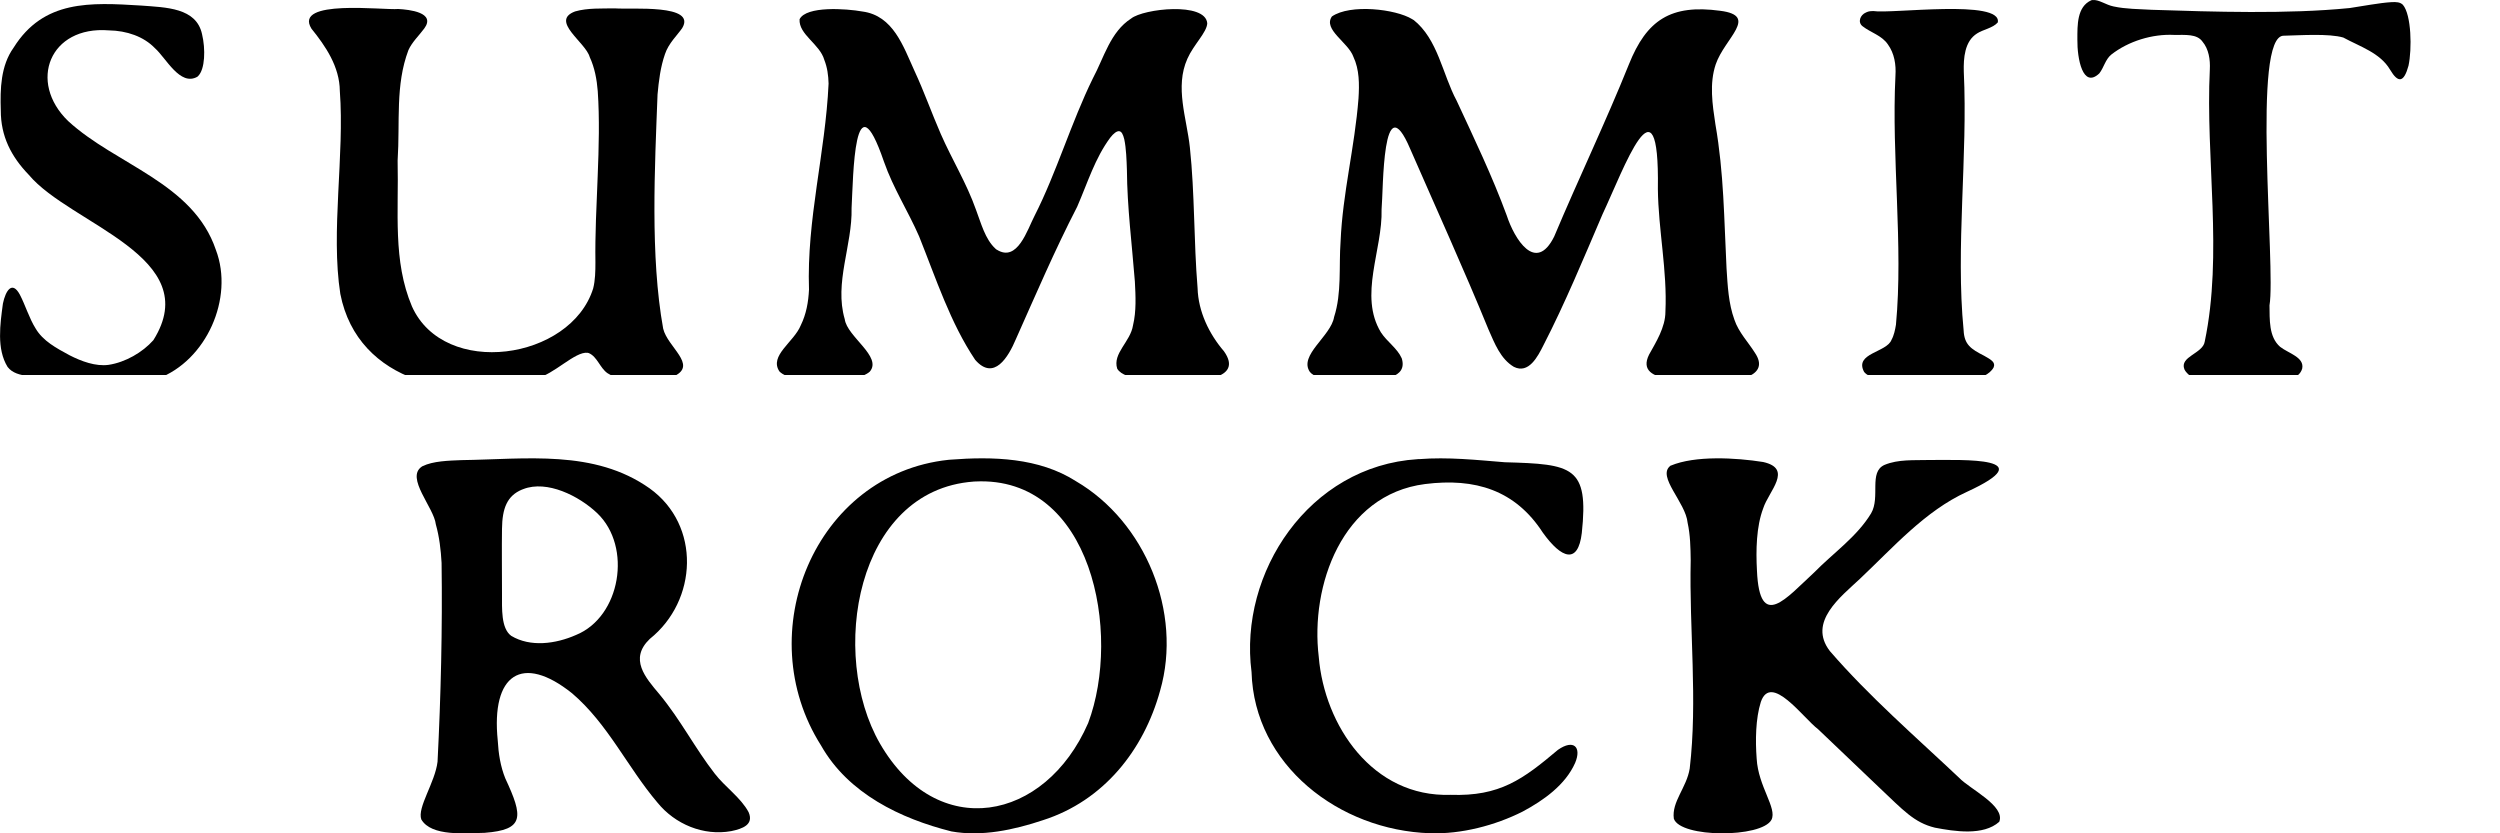 <svg width="60" height="20" viewBox="0 0 60 20" fill="none" xmlns="http://www.w3.org/2000/svg">
<g clip-path="url(#clip0_3676_2045)">
<path d="M23.921 5.991C24.418 6.307 24.656 5.512 24.831 5.176C25.354 4.149 25.709 2.939 26.23 1.878C26.496 1.383 26.647 0.765 27.148 0.444C27.442 0.208 28.933 0.04 28.974 0.559C28.966 0.776 28.644 1.074 28.497 1.41C28.192 2.091 28.482 2.836 28.557 3.538C28.676 4.655 28.649 5.792 28.742 6.914C28.758 7.479 29.02 8.017 29.375 8.43C29.873 9.132 28.701 9.155 28.242 9.126C27.837 9.111 26.996 9.159 26.813 8.848C26.697 8.479 27.133 8.203 27.193 7.804C27.274 7.468 27.255 7.103 27.237 6.758C27.168 5.874 27.052 4.971 27.046 4.084C27.038 3.849 27.029 3.561 26.983 3.345C26.953 3.221 26.917 3.153 26.859 3.149C26.803 3.143 26.726 3.2 26.645 3.305C26.278 3.801 26.107 4.376 25.852 4.962C25.312 6.008 24.862 7.063 24.38 8.142C24.202 8.565 23.855 9.155 23.404 8.636C22.809 7.75 22.468 6.695 22.059 5.674C21.789 5.055 21.443 4.531 21.214 3.878C20.494 1.776 20.479 4.246 20.438 4.992C20.459 5.886 20.017 6.788 20.274 7.661C20.328 8.08 21.179 8.559 20.876 8.918C20.552 9.222 19.014 9.239 18.706 8.914C18.453 8.535 19.057 8.21 19.219 7.806C19.35 7.54 19.402 7.246 19.416 6.951C19.358 5.26 19.809 3.679 19.886 2.007C19.881 1.807 19.855 1.62 19.784 1.439C19.676 1.055 19.165 0.83 19.19 0.461C19.352 0.139 20.309 0.206 20.697 0.276C21.439 0.374 21.679 1.114 21.947 1.7C22.18 2.2 22.358 2.71 22.578 3.214C22.85 3.834 23.197 4.393 23.423 5.032C23.544 5.349 23.641 5.741 23.894 5.971L23.915 5.989L23.921 5.991Z" fill="black"/>
<path d="M33.922 0.475C34.512 0.941 34.618 1.782 34.96 2.418C35.379 3.321 35.816 4.231 36.162 5.172C36.345 5.733 36.856 6.571 37.3 5.678C37.883 4.292 38.539 2.924 39.094 1.544C39.519 0.481 40.098 0.097 41.286 0.259C42.218 0.378 41.396 0.91 41.178 1.542C41.022 2.004 41.097 2.504 41.17 2.985C41.375 4.16 41.377 5.26 41.437 6.443C41.464 6.857 41.483 7.283 41.626 7.674C41.726 7.974 41.967 8.224 42.116 8.464C42.508 9.039 41.66 9.165 41.223 9.136C40.731 9.086 39.197 9.277 39.577 8.512C39.735 8.226 39.972 7.855 39.97 7.479C40.017 6.5 39.799 5.515 39.789 4.532C39.831 1.651 38.967 4.067 38.46 5.143C38.006 6.202 37.561 7.279 37.042 8.287C36.907 8.556 36.689 8.983 36.332 8.804C36.011 8.613 35.871 8.239 35.726 7.913C35.137 6.472 34.466 4.996 33.845 3.574C33.169 1.986 33.202 4.553 33.158 5.023C33.185 6 32.604 7.09 33.142 7.977C33.291 8.205 33.534 8.357 33.642 8.6C33.791 9.088 33.164 9.117 32.672 9.144C32.29 9.157 31.616 9.149 31.437 8.926C31.163 8.527 31.944 8.067 32.018 7.609C32.205 7.031 32.13 6.395 32.174 5.796C32.222 4.641 32.514 3.532 32.604 2.362C32.625 2.023 32.627 1.67 32.481 1.362C32.361 1.019 31.746 0.708 31.966 0.395C32.404 0.091 33.495 0.215 33.893 0.46L33.922 0.479V0.475Z" fill="black"/>
<path d="M14.106 8.467C13.8 8.427 13.286 8.998 12.87 9.078C10.998 9.696 8.59 9.2 8.168 7.055C7.934 5.56 8.272 3.724 8.156 2.184C8.151 1.598 7.811 1.104 7.475 0.688C7.028 -0.03 9.212 0.249 9.557 0.216C9.821 0.23 10.468 0.298 10.182 0.684C10.062 0.848 9.889 1.008 9.802 1.203C9.484 2.047 9.603 2.919 9.543 3.854C9.572 5.091 9.424 6.261 9.887 7.354C10.661 9.082 13.697 8.646 14.236 6.923C14.286 6.726 14.29 6.507 14.29 6.301C14.27 4.957 14.436 3.497 14.346 2.188C14.324 1.907 14.272 1.625 14.153 1.369C14.056 1.012 13.192 0.501 13.803 0.274C14.103 0.188 14.444 0.207 14.758 0.201C15.152 0.232 16.728 0.09 16.372 0.676C16.26 0.839 16.044 1.041 15.96 1.297C15.851 1.608 15.81 1.946 15.781 2.268C15.716 3.995 15.602 6.15 15.916 7.887C16.02 8.33 16.738 8.753 16.192 9.022C15.783 9.166 14.998 9.232 14.579 8.956C14.4 8.832 14.332 8.559 14.133 8.475L14.112 8.469L14.106 8.467Z" fill="black"/>
<path d="M4.735 1.843C4.32 2.076 3.986 1.393 3.718 1.156C3.448 0.876 3.043 0.736 2.612 0.729C1.192 0.616 0.666 1.965 1.634 2.904C2.782 3.96 4.638 4.385 5.182 6C5.62 7.155 4.953 8.657 3.786 9.088C3.039 9.449 2.176 9.29 1.395 9.096C0.936 9.006 0.405 9.101 0.182 8.806C-0.085 8.374 0.004 7.777 0.07 7.285C0.135 6.975 0.29 6.729 0.475 7.069C0.606 7.317 0.701 7.64 0.855 7.884C1.032 8.185 1.353 8.355 1.671 8.527C1.951 8.67 2.296 8.8 2.609 8.756C3.008 8.695 3.421 8.458 3.681 8.164C4.939 6.162 1.688 5.386 0.693 4.198C0.266 3.756 0.018 3.267 0.019 2.651C0.002 2.133 0.016 1.578 0.326 1.145C1.046 -0.008 2.167 0.059 3.384 0.133C3.986 0.179 4.712 0.183 4.849 0.82C4.934 1.173 4.924 1.664 4.752 1.828L4.735 1.843Z" fill="black"/>
<path d="M50.217 0.002C50.368 -0.019 50.541 0.119 50.727 0.155C51.016 0.218 51.344 0.218 51.641 0.235C53.127 0.283 54.9 0.342 56.393 0.193C56.688 0.149 57.121 0.067 57.389 0.052C57.516 0.044 57.605 0.052 57.669 0.115C57.875 0.353 57.89 1.18 57.804 1.577C57.694 1.979 57.559 2.006 57.36 1.67C57.124 1.269 56.64 1.119 56.239 0.901C55.895 0.8 55.205 0.848 54.817 0.857C54.026 0.815 54.624 6.415 54.468 7.329C54.474 7.663 54.447 8.083 54.722 8.323C54.917 8.478 55.309 8.572 55.253 8.845C55.18 9.104 54.844 9.135 54.611 9.15C54.146 9.179 53.399 9.186 52.946 9.15C52.751 9.137 52.51 9.039 52.425 8.862C52.305 8.556 52.868 8.486 52.913 8.201C53.355 6.094 52.93 3.815 53.036 1.665C53.048 1.434 53.011 1.178 52.859 0.998C52.726 0.811 52.452 0.84 52.181 0.838C51.657 0.811 51.084 0.987 50.671 1.31C50.528 1.426 50.493 1.623 50.383 1.762C49.986 2.136 49.851 1.405 49.857 0.951C49.857 0.603 49.845 0.161 50.192 0.006L50.219 0L50.217 0.002Z" fill="black"/>
<path d="M44.81 0.288C44.856 0.269 44.905 0.265 44.959 0.265C45.377 0.338 48.055 -0.027 47.947 0.538C47.83 0.674 47.59 0.71 47.451 0.802C47.148 0.989 47.123 1.397 47.131 1.72C47.229 3.745 46.932 5.943 47.127 7.928C47.143 8.268 47.297 8.375 47.621 8.539C47.793 8.636 47.897 8.696 47.847 8.818C47.756 8.99 47.503 9.093 47.307 9.104C46.828 9.154 45.813 9.144 45.308 9.112C45.113 9.096 44.872 9.083 44.739 8.927C44.494 8.472 45.283 8.463 45.397 8.154C45.456 8.049 45.483 7.913 45.503 7.793C45.682 5.892 45.393 3.758 45.491 1.813C45.508 1.554 45.466 1.283 45.31 1.067C45.165 0.85 44.897 0.783 44.702 0.63C44.578 0.535 44.644 0.357 44.783 0.3L44.81 0.288Z" fill="black"/>
</g>
<path d="M40.098 11.175C40.685 10.929 41.659 10.984 42.315 11.088C43.043 11.25 42.448 11.788 42.317 12.2C42.151 12.637 42.14 13.206 42.167 13.695C42.23 15.159 42.875 14.349 43.54 13.739C43.998 13.271 44.566 12.883 44.906 12.321C45.135 11.931 44.843 11.331 45.227 11.158C45.56 11.019 45.933 11.05 46.3 11.04C47.128 11.04 49.041 10.961 47.202 11.806C46.203 12.262 45.438 13.137 44.639 13.891C44.174 14.328 43.381 14.93 43.917 15.626C44.852 16.709 45.972 17.68 47.019 18.667C47.272 18.936 48.135 19.34 47.982 19.723C47.601 20.064 46.908 19.954 46.437 19.864C45.937 19.742 45.678 19.444 45.099 18.898C44.621 18.442 44.113 17.959 43.636 17.503C43.28 17.236 42.504 16.138 42.26 16.847C42.134 17.247 42.127 17.775 42.16 18.207C42.197 18.879 42.657 19.396 42.515 19.675C42.278 20.114 40.327 20.112 40.172 19.648C40.116 19.242 40.479 18.904 40.553 18.446C40.746 16.805 40.539 15.108 40.577 13.448C40.573 13.148 40.567 12.837 40.503 12.548C40.458 12.056 39.76 11.438 40.087 11.181L40.103 11.169L40.098 11.175Z" fill="black"/>
<path d="M10.141 11.189C10.39 11.064 10.776 11.055 11.074 11.043C12.623 11.022 14.261 10.781 15.59 11.72C16.827 12.606 16.744 14.415 15.595 15.334C15.094 15.813 15.488 16.261 15.827 16.662C16.339 17.282 16.679 17.957 17.154 18.567C17.396 18.883 17.78 19.143 17.966 19.491C18.098 19.791 17.823 19.89 17.549 19.947C16.884 20.067 16.202 19.784 15.777 19.26C15.059 18.415 14.593 17.376 13.731 16.64C12.529 15.678 11.783 16.184 11.946 17.774C11.963 18.084 12.011 18.396 12.128 18.683C12.558 19.605 12.59 19.915 11.631 19.988C11.176 19.994 10.354 20.084 10.111 19.666C10.009 19.38 10.442 18.781 10.501 18.282C10.581 16.718 10.62 15.064 10.598 13.509C10.581 13.199 10.544 12.883 10.46 12.585C10.416 12.181 9.726 11.466 10.123 11.199L10.141 11.187V11.189ZM12.53 11.749C12.167 11.899 12.054 12.204 12.048 12.691C12.041 13.122 12.048 13.782 12.048 14.255C12.05 14.598 12.02 15.078 12.269 15.26C12.729 15.537 13.336 15.455 13.825 15.239C14.894 14.804 15.178 13.124 14.334 12.317C13.894 11.899 13.128 11.518 12.56 11.738L12.532 11.749H12.53Z" fill="black"/>
<path d="M22.796 11.033C23.828 10.953 24.934 10.981 25.823 11.549C27.484 12.519 28.384 14.694 27.843 16.575C27.45 18.003 26.489 19.217 25.035 19.683C24.335 19.917 23.561 20.085 22.834 19.954C21.618 19.648 20.358 19.047 19.706 17.893C17.99 15.192 19.554 11.377 22.762 11.036L22.796 11.033ZM23.367 11.558C20.53 11.765 19.893 15.717 21.119 17.845C22.491 20.22 25.082 19.726 26.116 17.353C26.924 15.203 26.213 11.414 23.401 11.556H23.367V11.558Z" fill="black"/>
<path d="M34.062 11.019C34.749 10.965 35.433 11.039 36.116 11.094C37.743 11.139 38.134 11.194 37.963 12.793C37.873 13.549 37.479 13.412 37.027 12.782C36.365 11.761 35.402 11.466 34.202 11.617C32.205 11.872 31.444 14.062 31.65 15.763C31.786 17.414 32.944 19.139 34.814 19.076C35.999 19.117 36.553 18.702 37.391 17.996C37.77 17.732 37.963 17.931 37.803 18.31C37.569 18.838 37.046 19.209 36.545 19.477C35.879 19.813 35.069 20.022 34.324 19.998C32.136 19.928 30.102 18.358 30.037 16.129C29.727 13.743 31.417 11.183 34.024 11.02L34.062 11.017V11.019Z" fill="black"/>
<defs>
<clipPath id="clip0_3676_2045">
<rect width="58" height="9" fill="white"/>
</clipPath>
</defs>
</svg>
